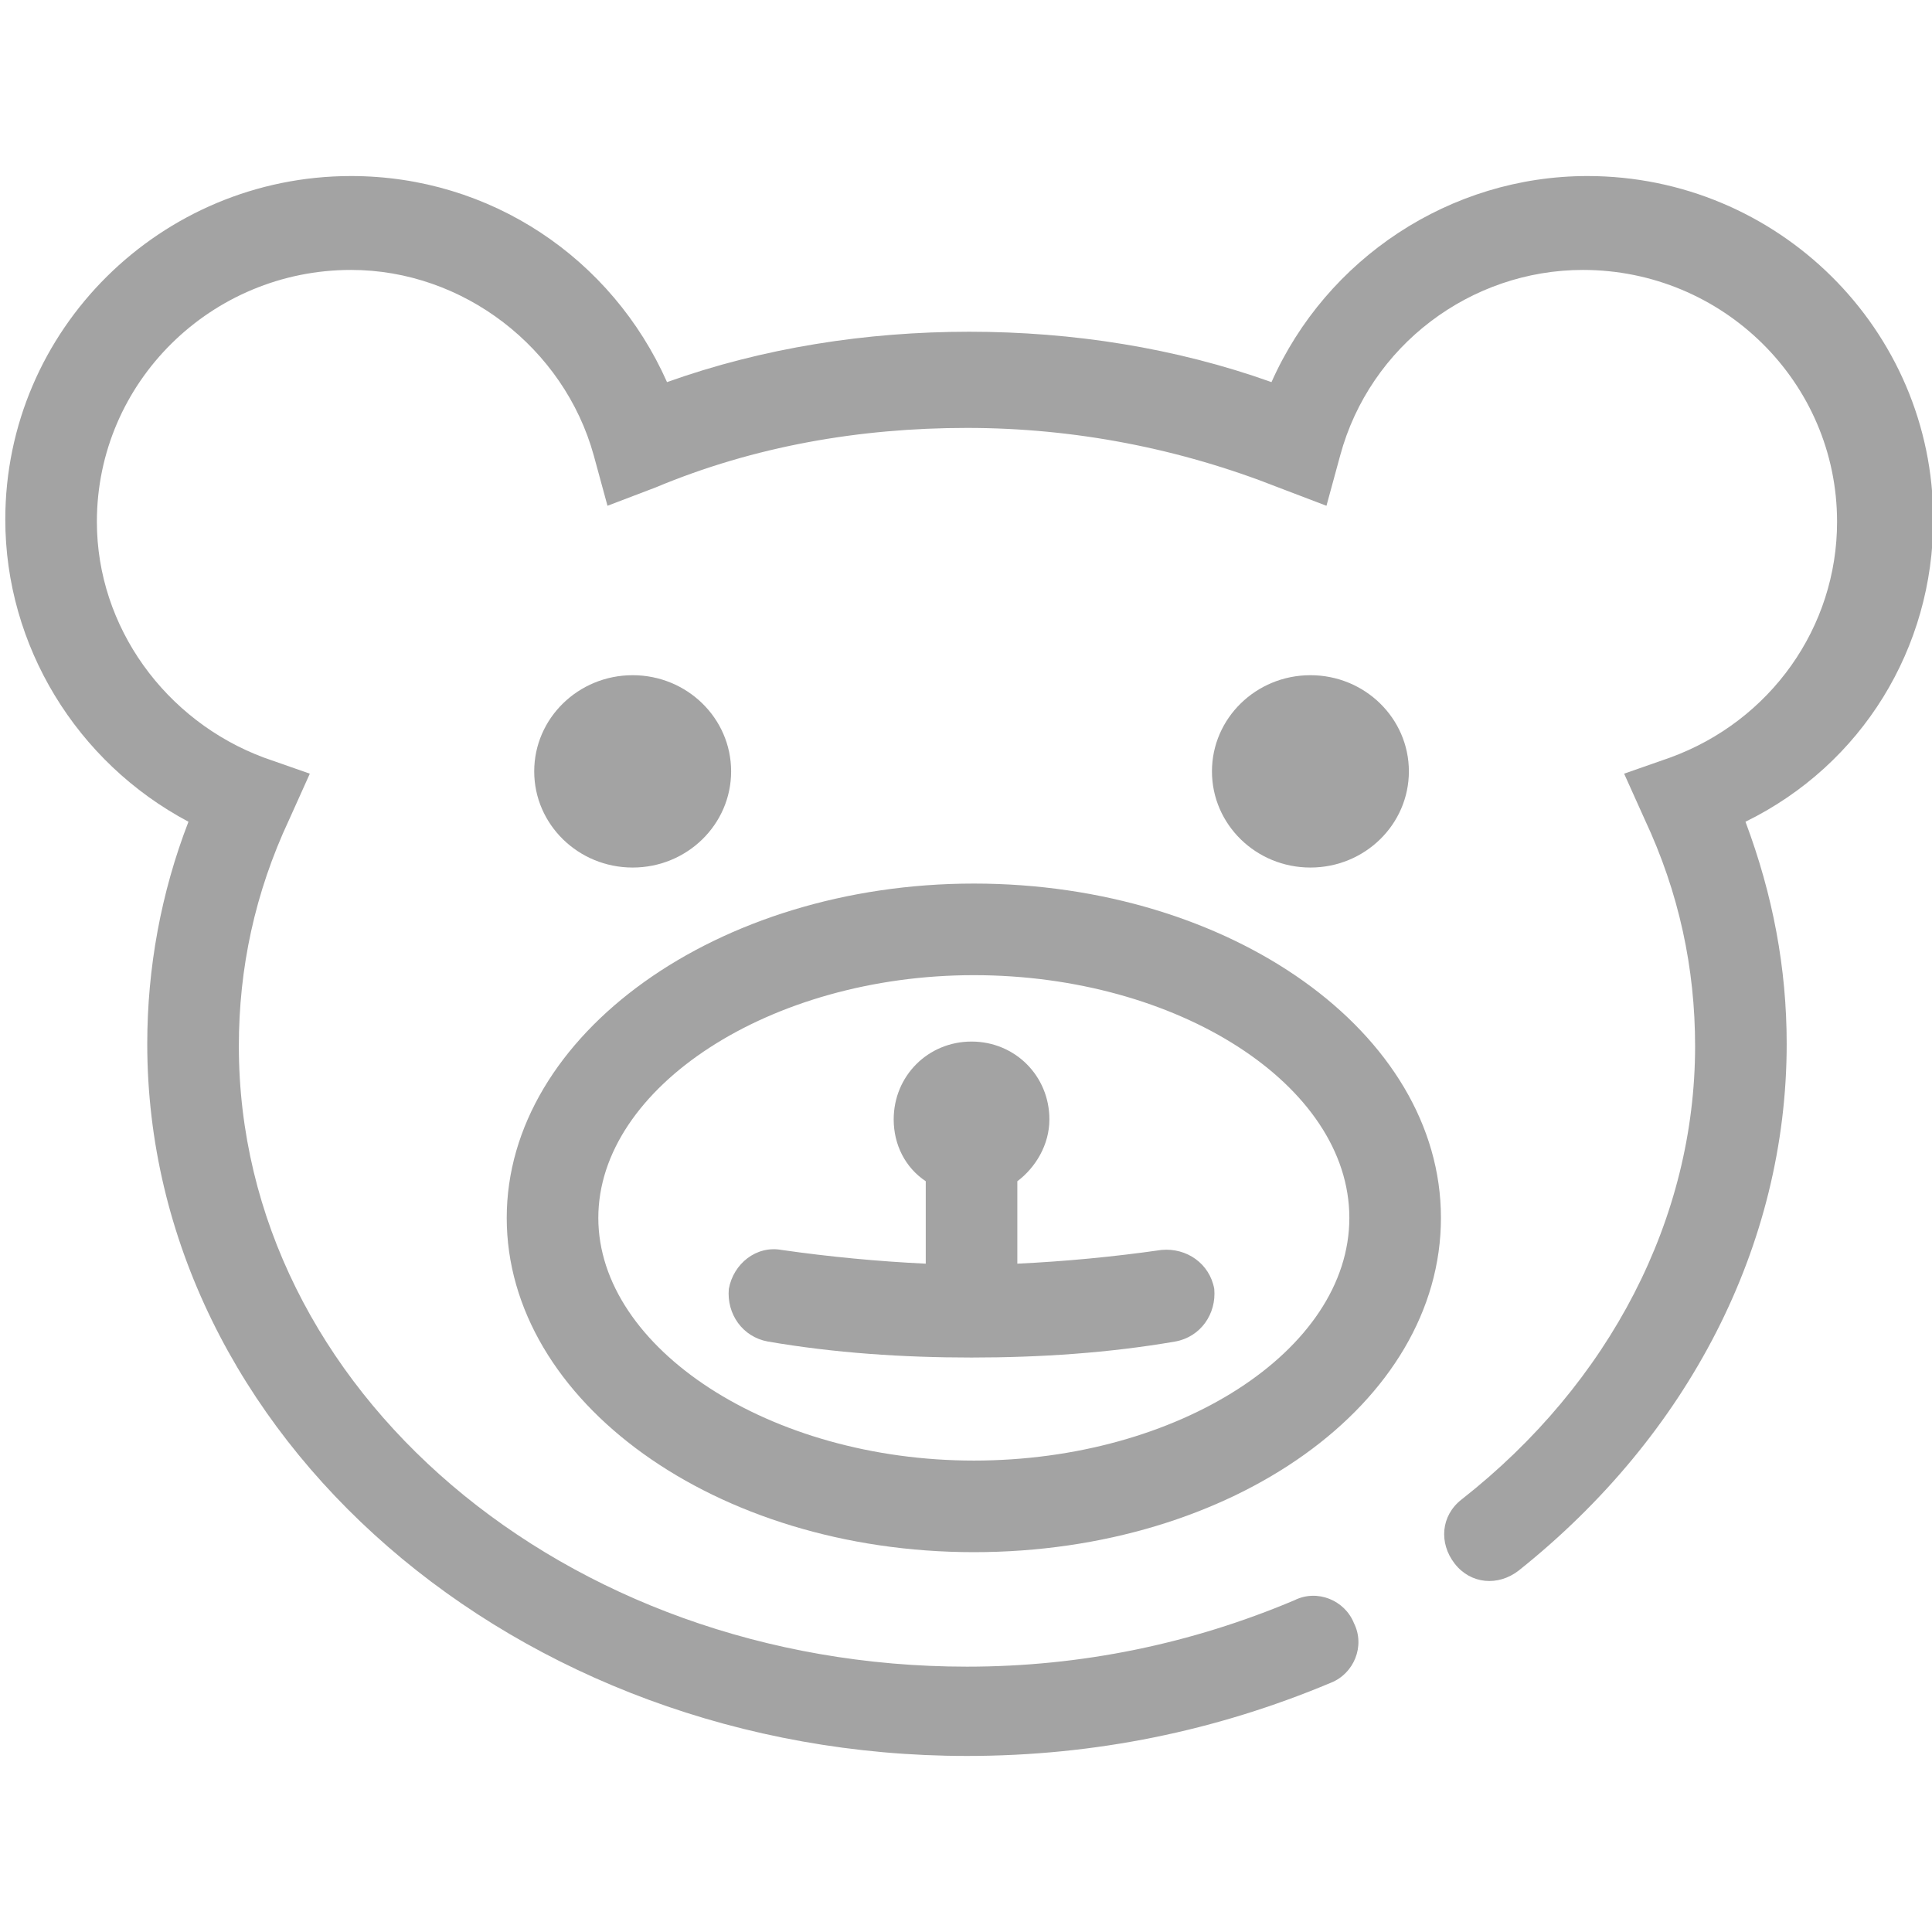 <?xml version="1.0" encoding="utf-8"?>
<!-- Generator: Adobe Illustrator 16.0.0, SVG Export Plug-In . SVG Version: 6.00 Build 0)  -->
<!DOCTYPE svg PUBLIC "-//W3C//DTD SVG 1.1//EN" "http://www.w3.org/Graphics/SVG/1.1/DTD/svg11.dtd">
<svg version="1.1" id="Livello_1" xmlns="http://www.w3.org/2000/svg" xmlns:xlink="http://www.w3.org/1999/xlink" x="0px" y="0px"
	 width="512px" height="512px" viewBox="0 0 512 512" enable-background="new 0 0 512 512" xml:space="preserve">
<g>
	<ellipse fill="#A3A3A3" cx="167.664" cy="204.422" rx="26.092" ry="25.486"/>
	<ellipse fill="#A3A3A3" cx="347.275" cy="204.422" rx="26.093" ry="25.486"/>
	<path fill="#A3A3A3" d="M512.326,137.674c0-50.364-41.26-91.021-91.625-91.021c-36.409,0-69.176,21.844-83.741,54.611
		c-25.486-9.101-52.788-13.349-80.097-13.349c-27.306,0-54.612,4.248-80.097,13.349c-14.564-32.767-46.724-54.611-83.739-54.611
		c-50.365,0-91.626,40.656-91.626,91.021c0,33.373,18.811,64.32,48.543,80.097c-7.281,18.811-10.922,38.836-10.922,58.861
		c0,103.763,97.695,188.714,217.235,188.714c33.98,0,66.141-6.674,96.48-19.417c6.069-2.426,9.102-9.708,6.069-15.777
		c-2.427-6.066-9.709-9.101-15.777-6.066c-27.306,11.528-56.434,17.596-86.772,17.596c-106.798,0-192.962-73.422-192.962-164.441
		c0-20.632,4.247-40.658,13.349-60.074l5.461-12.137l-12.137-4.247c-26.092-9.71-44.297-34.588-44.297-62.501
		c0-37.015,30.34-66.748,67.356-66.748c29.733,0,56.432,20.632,64.32,49.151l3.641,13.349l12.743-4.854
		c26.093-10.922,54.006-15.776,82.525-15.776c28.519,0,56.432,5.46,82.524,15.776l12.744,4.854l3.642-13.349
		c7.886-29.126,34.587-49.151,64.32-49.151c37.015,0,67.355,29.733,67.355,66.748c0,27.913-17.599,52.792-44.297,62.501
		l-12.136,4.247l5.461,12.137c9.102,19.417,13.348,39.442,13.348,60.074c0,45.511-22.451,89.197-61.895,120.146
		c-5.459,4.247-6.066,11.53-1.817,16.992c4.247,5.459,11.529,6.066,16.987,1.816c44.905-35.799,70.996-86.163,70.996-139.562
		c0-20.024-3.64-39.442-10.921-58.861C493.516,202.602,512.326,171.655,512.326,137.674z"/>
	<path fill="#A3A3A3" d="M203.465,355.514c17.597,3.037,35.801,4.249,54.004,4.249c18.205,0,36.409-1.212,54.004-4.249
		c6.677-1.212,10.924-7.278,10.316-13.954c-1.212-6.675-7.279-10.924-13.955-10.317c-12.743,1.823-25.485,3.035-38.229,3.643
		v-21.844c4.857-3.643,8.496-9.708,8.496-16.385c0-11.531-9.1-20.633-20.632-20.633c-11.529,0-20.631,9.102-20.631,20.633
		c0,6.677,3.035,12.742,8.496,16.385v21.844c-12.743-0.607-25.485-1.819-38.229-3.643c-6.675-1.214-12.743,3.643-13.957,10.317
		C192.542,348.235,196.791,354.302,203.465,355.514z"/>
	<path fill="#A3A3A3" d="M258.078,411.34c68.565,0,123.787-39.441,123.787-88.59c0-49.152-55.825-88.595-123.787-88.595
		c-67.963,0-123.789,40.05-123.789,88.595C134.289,371.291,189.509,411.34,258.078,411.34z M258.078,258.428
		c54.004,0,99.514,29.127,99.514,64.322c0,35.193-45.51,64.318-99.514,64.318c-54.007,0-99.517-29.732-99.517-64.318
		C158.562,288.163,204.071,258.428,258.078,258.428z"/>
</g>
</svg>
